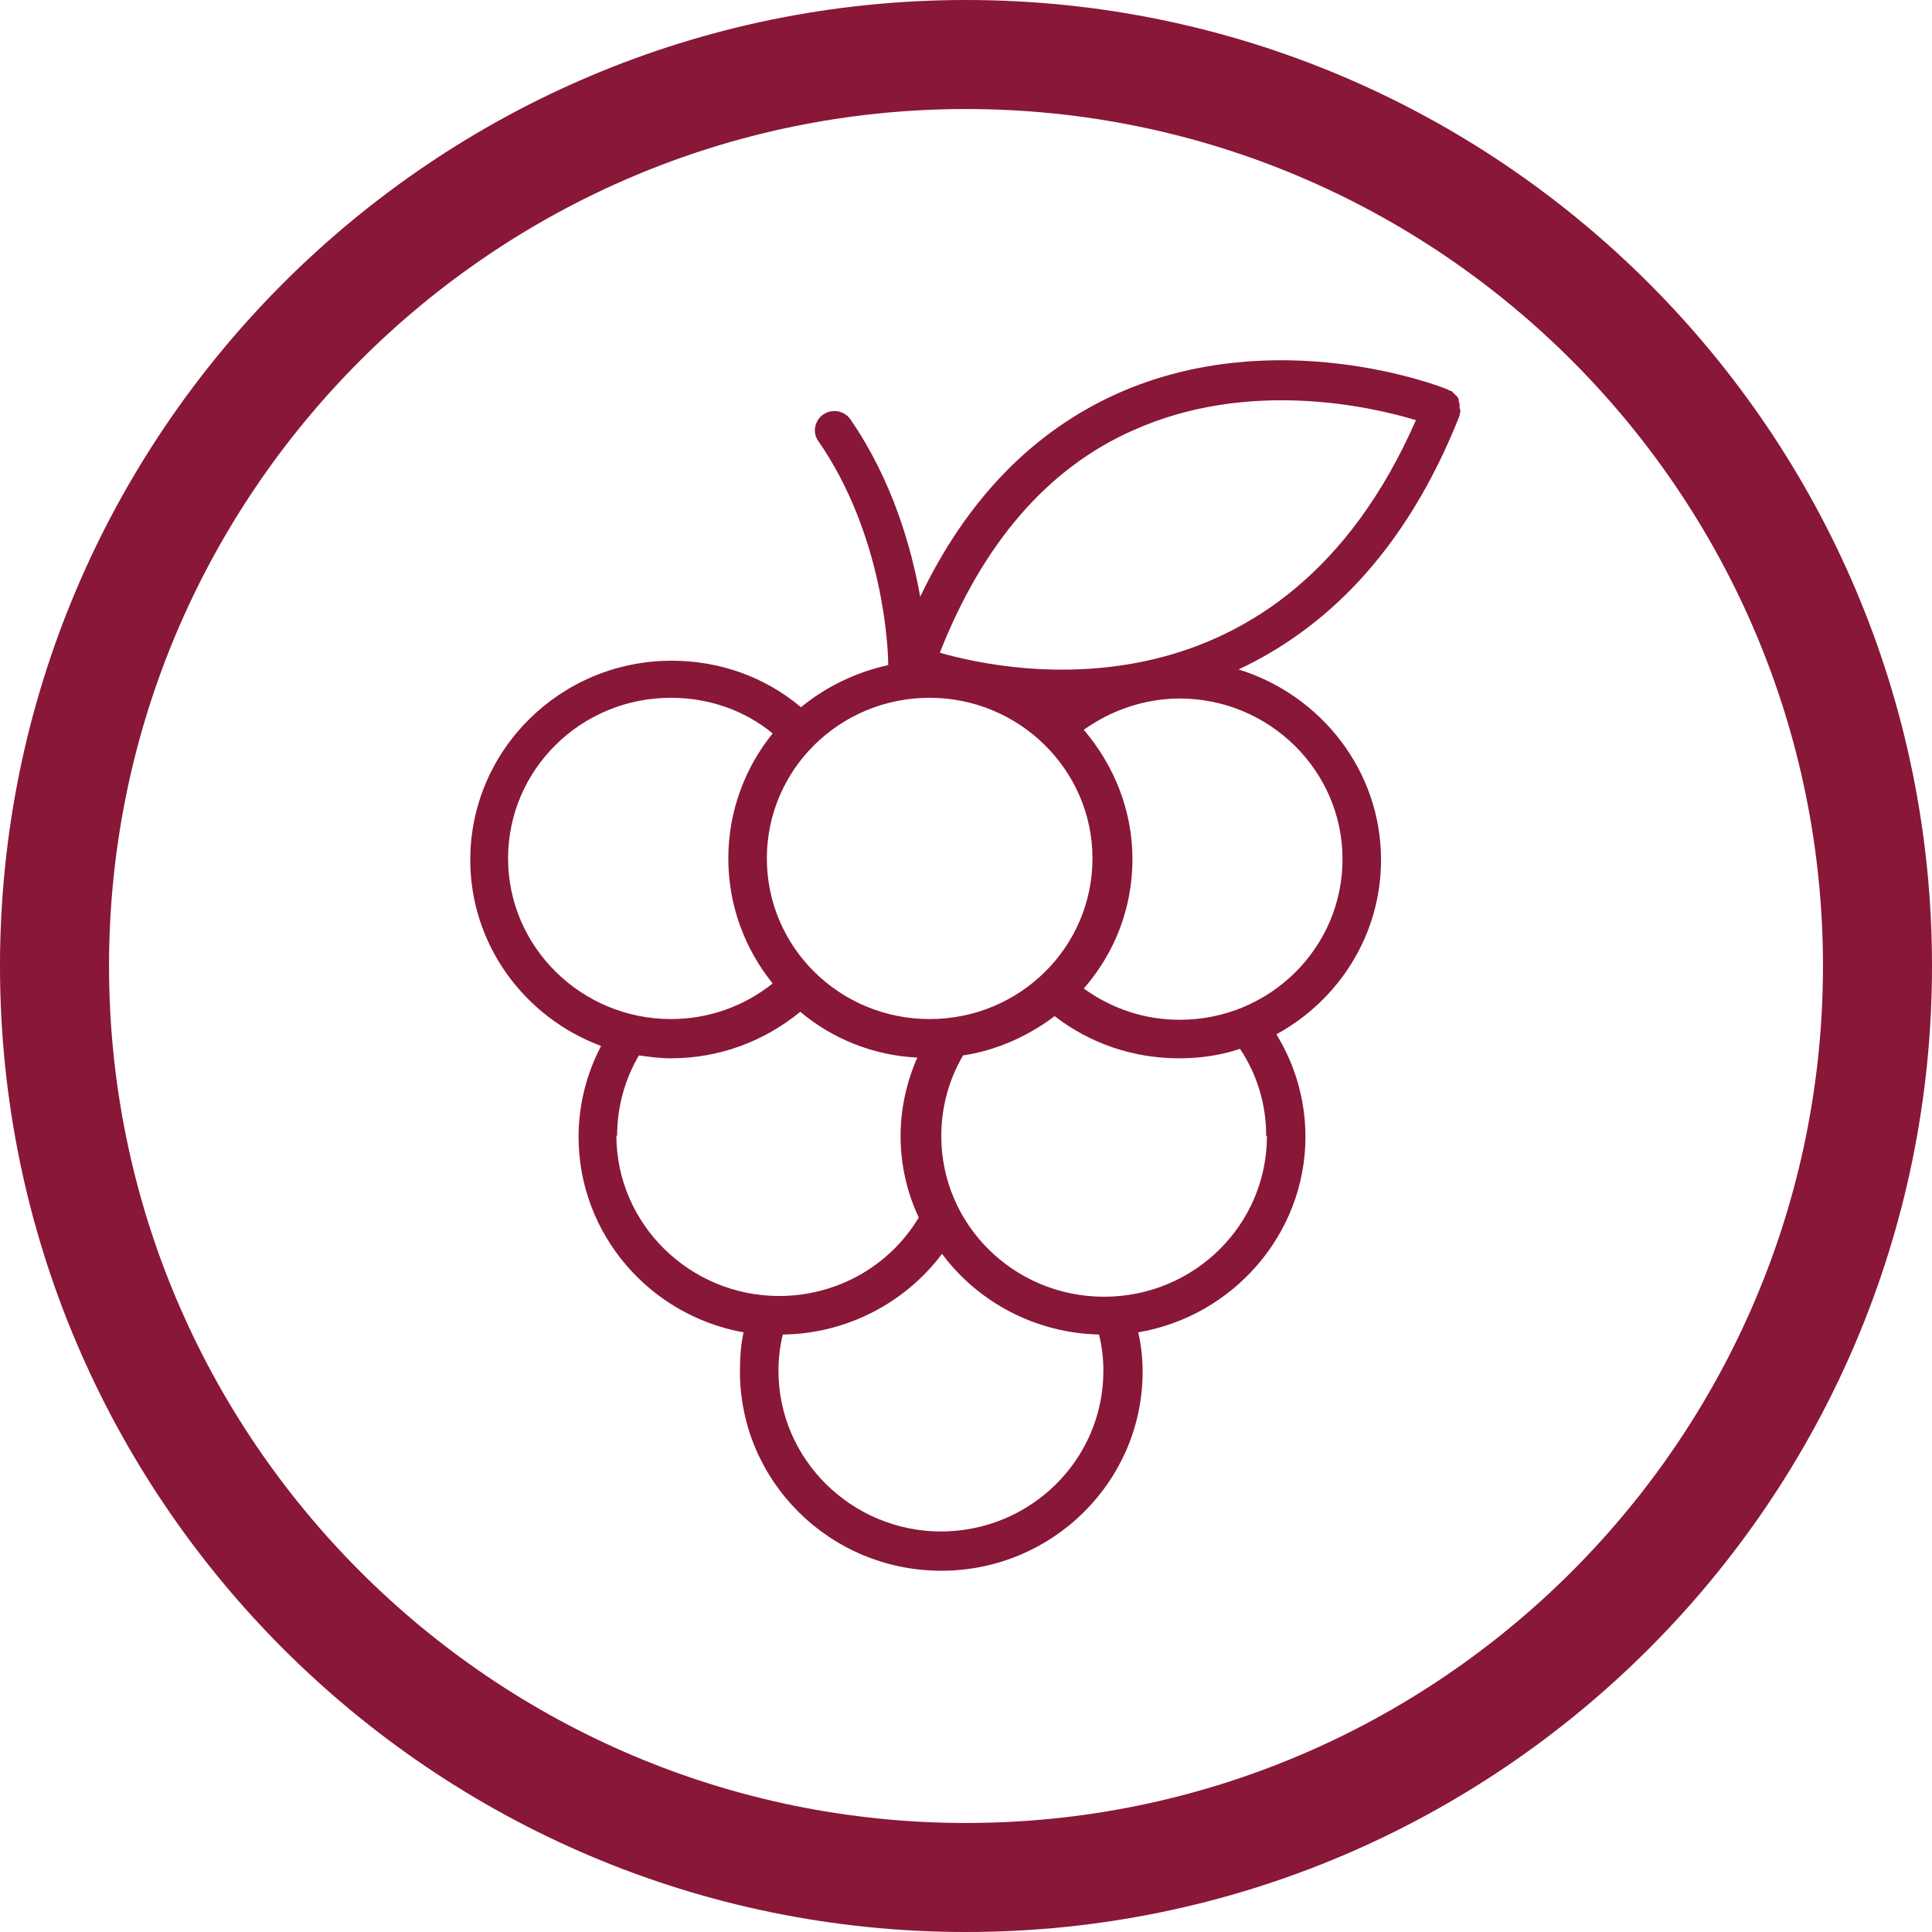 <?xml version="1.0" encoding="UTF-8"?>
<svg id="Capa_2" data-name="Capa 2" xmlns="http://www.w3.org/2000/svg" viewBox="0 0 26.58 26.58">
  <defs>
    <style>
      .cls-1 {
        fill: #891737;
      }
    </style>
  </defs>
  <g id="Capa_1-2" data-name="Capa 1">
    <path class="cls-1" d="m13.29,26.58C5.96,26.58,0,20.62,0,13.29S5.96,0,13.29,0s13.29,5.96,13.29,13.29-5.96,13.29-13.29,13.29Zm0-25.08C6.79,1.5,1.5,6.79,1.5,13.29s5.29,11.79,11.79,11.79,11.79-5.29,11.79-11.79S19.79,1.5,13.29,1.5Z"/>
    <path class="cls-1" d="m12.93,8.98c.59-1.5,1.48-2.54,2.66-3.06,1.58-.71,3.26-.33,3.89-.14-1.84,4.2-5.54,3.49-6.55,3.2m5.54,2.84c0,1.22-1,2.21-2.24,2.21-.48,0-.93-.15-1.32-.43.42-.48.67-1.1.67-1.78s-.26-1.3-.67-1.78c.38-.27.84-.43,1.32-.43,1.23,0,2.24.99,2.24,2.21m-1.04,3.81c0,1.22-1,2.21-2.24,2.21s-2.24-.99-2.24-2.21c0-.39.1-.77.3-1.11.47-.07.9-.27,1.26-.54.49.38,1.09.58,1.71.58.29,0,.57-.04.84-.13.24.36.36.77.36,1.2m-4.47,5.44c-1.23,0-2.24-.99-2.24-2.21,0-.17.02-.34.06-.5.87-.01,1.68-.43,2.19-1.11.49.66,1.28,1.09,2.16,1.11.04.16.06.33.06.5,0,1.22-1,2.21-2.24,2.21m-4.45-5.44c0-.39.1-.77.3-1.11.14.02.29.04.44.04.66,0,1.28-.23,1.78-.64.44.37,1,.6,1.61.63-.15.34-.23.71-.23,1.08,0,.4.09.78.25,1.12-.4.67-1.13,1.08-1.92,1.08-1.23,0-2.24-.99-2.24-2.21m-1.49-3.81c0-1.22,1-2.21,2.24-2.21.52,0,1.01.17,1.4.49-.38.47-.61,1.07-.61,1.72s.23,1.25.61,1.72c-.4.32-.89.49-1.4.49-1.23,0-2.24-.99-2.24-2.21m5.8-2.21c1.23,0,2.24.99,2.24,2.21s-1,2.21-2.24,2.21-2.24-.99-2.24-2.21,1-2.21,2.24-2.21m7.29-3.99s0,0,0,0c0-.01,0-.03,0-.04,0,0,0,0,0-.01,0-.01,0-.02-.01-.03,0,0,0-.01,0-.02,0,0,0-.02-.01-.03,0,0,0-.01-.01-.02,0,0-.01-.01-.02-.02,0,0-.01-.01-.02-.02,0,0-.01-.01-.02-.02,0,0-.01-.01-.02-.02,0,0-.02,0-.03-.01,0,0-.01,0-.02-.01,0,0,0,0,0,0h0c-.11-.05-2.38-.92-4.56.06-1.15.52-2.06,1.45-2.7,2.79-.12-.67-.38-1.6-.96-2.44-.08-.12-.25-.15-.37-.07-.12.08-.16.25-.07.37.89,1.29.96,2.83.96,3.08-.45.1-.86.3-1.2.58-.5-.42-1.12-.64-1.78-.64-1.53,0-2.77,1.23-2.77,2.74,0,1.17.75,2.17,1.8,2.56-.2.38-.31.81-.31,1.25,0,1.34.98,2.46,2.27,2.69-.04.18-.05.36-.05.54,0,1.51,1.24,2.74,2.77,2.74s2.77-1.23,2.77-2.74c0-.18-.02-.36-.06-.54,1.3-.22,2.3-1.35,2.3-2.69,0-.5-.14-.99-.4-1.41.86-.47,1.44-1.37,1.44-2.4,0-1.23-.83-2.27-1.96-2.62,1.15-.54,2.28-1.57,3.04-3.49,0-.01,0-.03.01-.04,0,0,0,0,0,0,0-.01,0-.03,0-.04"/>
  </g>
</svg>